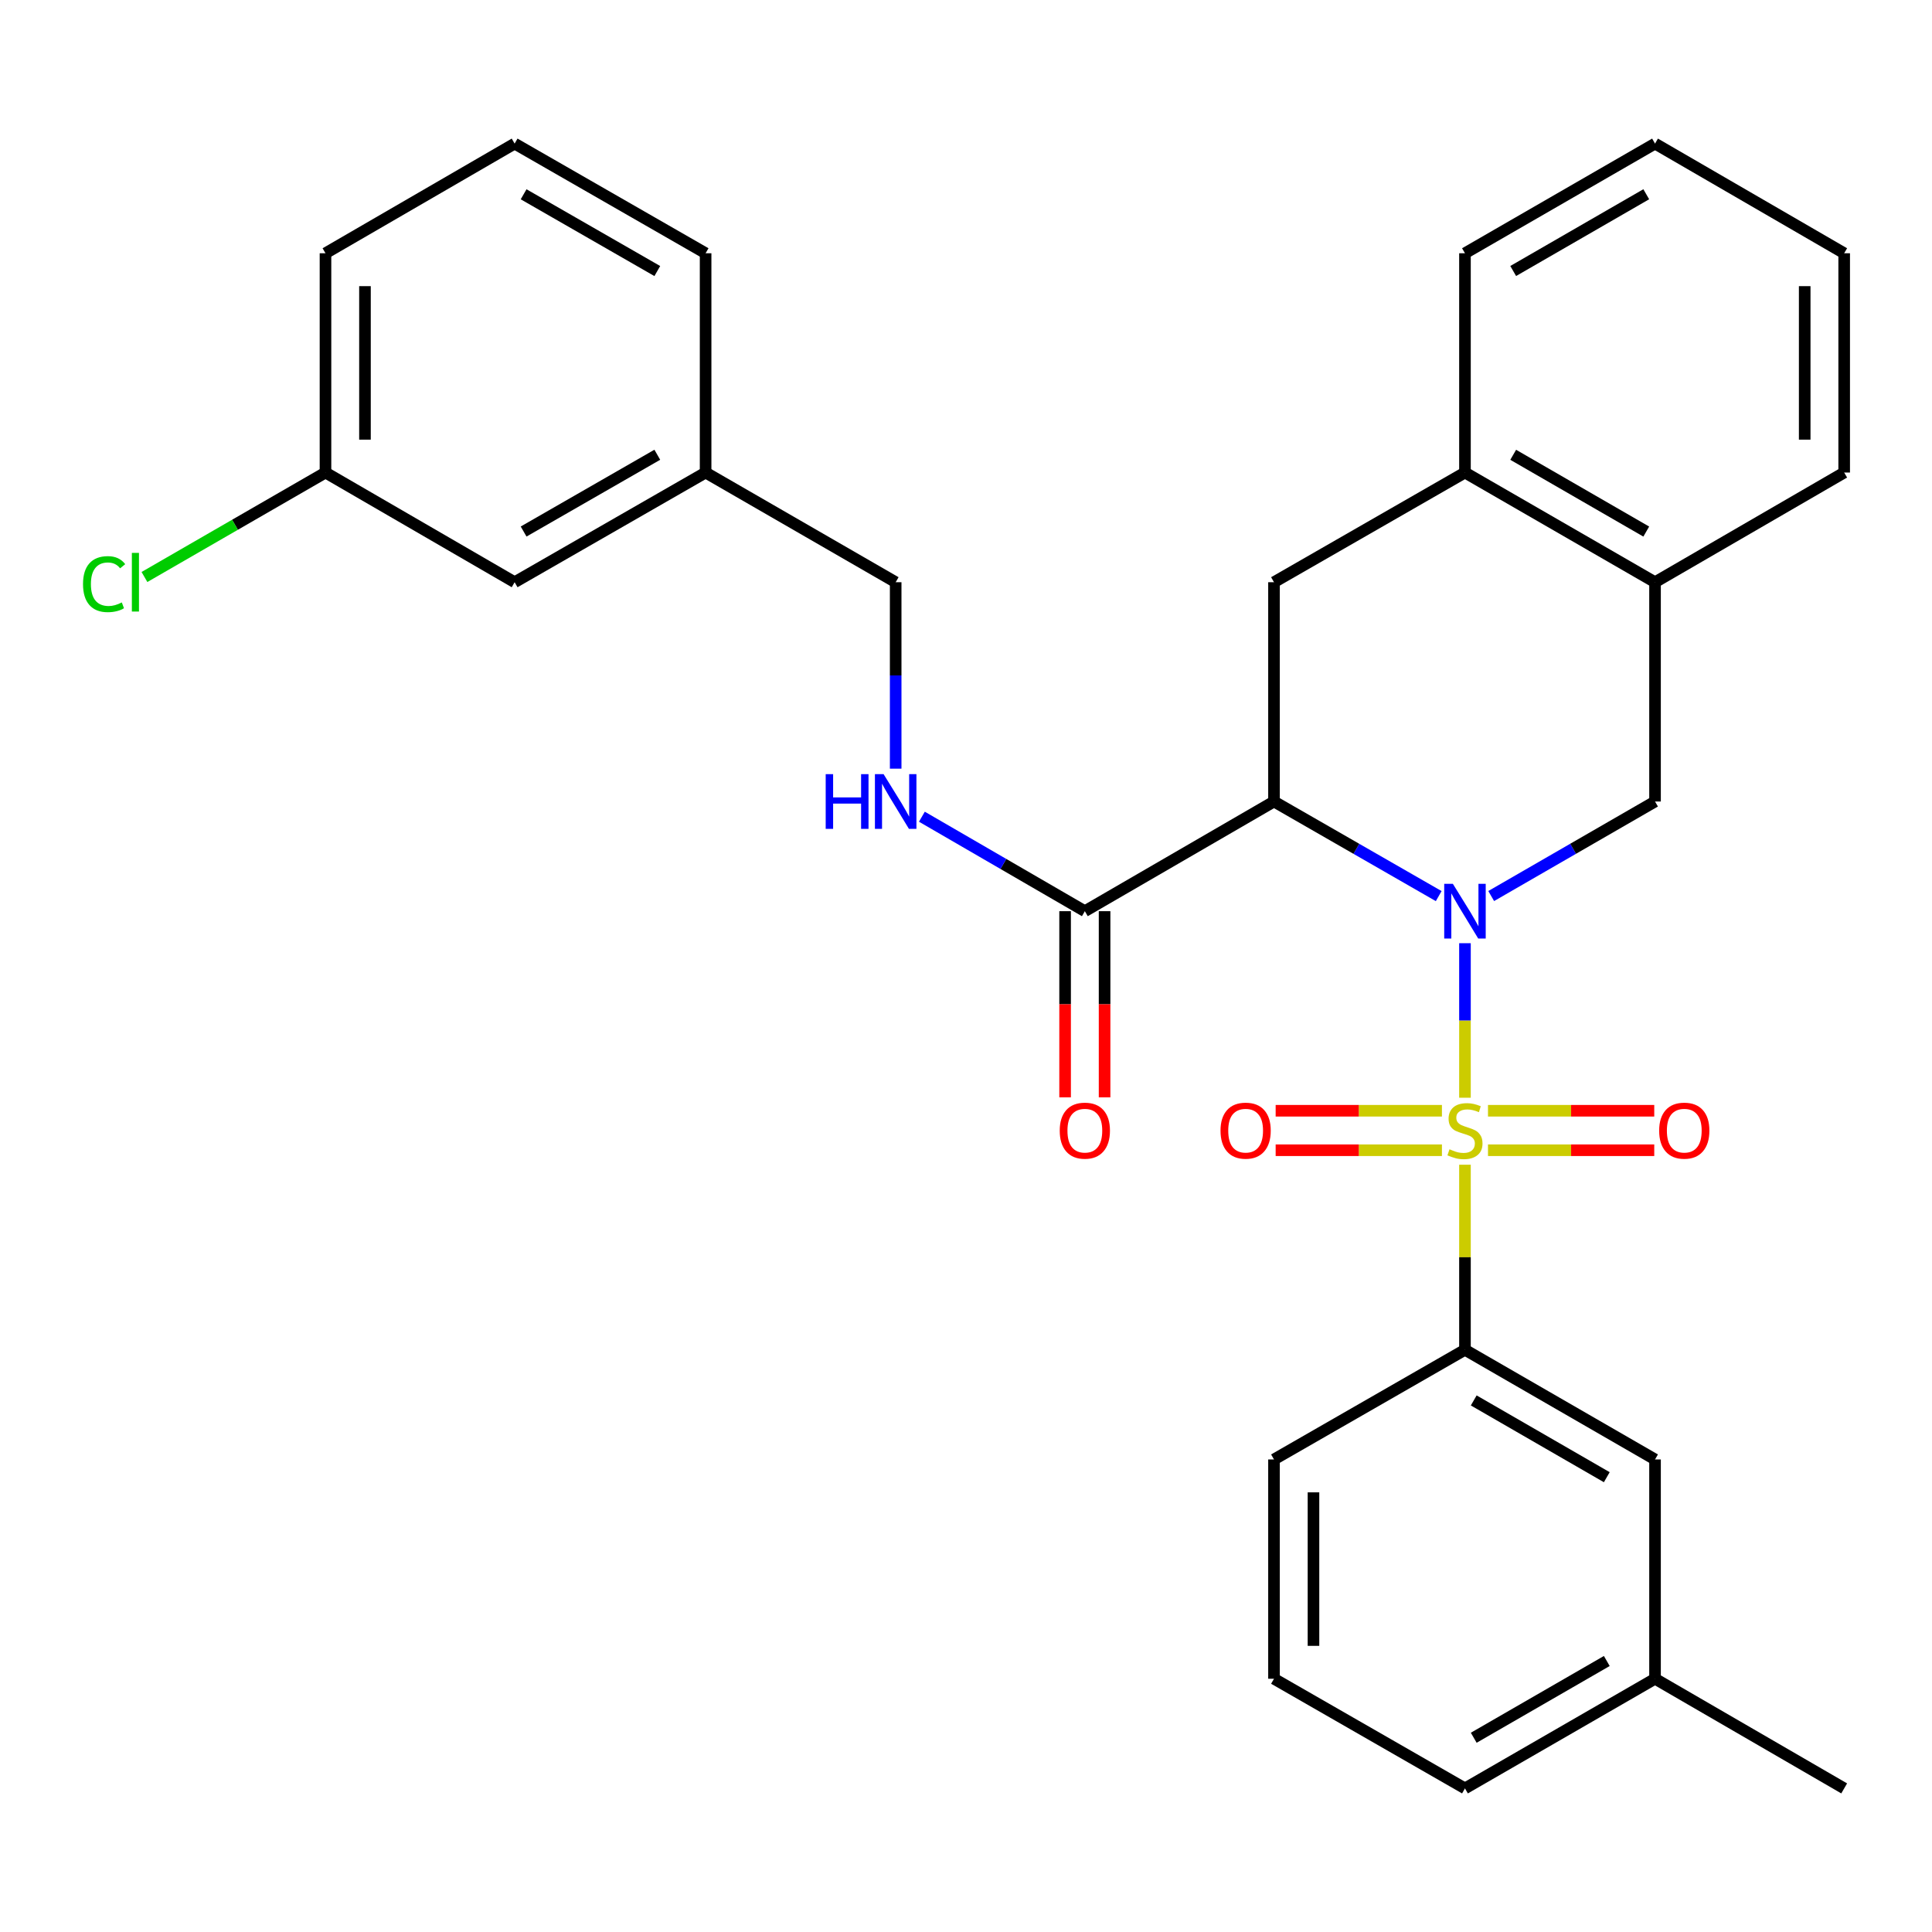 <?xml version='1.0' encoding='iso-8859-1'?>
<svg version='1.1' baseProfile='full'
              xmlns='http://www.w3.org/2000/svg'
                      xmlns:rdkit='http://www.rdkit.org/xml'
                      xmlns:xlink='http://www.w3.org/1999/xlink'
                  xml:space='preserve'
width='1000px' height='1000px' viewBox='0 0 1000 1000'>
<!-- END OF HEADER -->
<rect style='opacity:1.0;fill:#FFFFFF;stroke:none' width='1000' height='1000' x='0' y='0'> </rect>
<path class='bond-0' d='M 758.263,568.184 L 758.263,528.192' style='fill:none;fill-rule:evenodd;stroke:#CCCC00;stroke-width:6px;stroke-linecap:butt;stroke-linejoin:miter;stroke-opacity:1' />
<path class='bond-0' d='M 758.263,528.192 L 758.263,488.201' style='fill:none;fill-rule:evenodd;stroke:#0000FF;stroke-width:6px;stroke-linecap:butt;stroke-linejoin:miter;stroke-opacity:1' />
<path class='bond-3' d='M 758.263,602.859 L 758.263,650.752' style='fill:none;fill-rule:evenodd;stroke:#CCCC00;stroke-width:6px;stroke-linecap:butt;stroke-linejoin:miter;stroke-opacity:1' />
<path class='bond-3' d='M 758.263,650.752 L 758.263,698.645' style='fill:none;fill-rule:evenodd;stroke:#000000;stroke-width:6px;stroke-linecap:butt;stroke-linejoin:miter;stroke-opacity:1' />
<path class='bond-6' d='M 770.18,595.36 L 813.209,595.36' style='fill:none;fill-rule:evenodd;stroke:#CCCC00;stroke-width:6px;stroke-linecap:butt;stroke-linejoin:miter;stroke-opacity:1' />
<path class='bond-6' d='M 813.209,595.36 L 856.237,595.36' style='fill:none;fill-rule:evenodd;stroke:#FF0000;stroke-width:6px;stroke-linecap:butt;stroke-linejoin:miter;stroke-opacity:1' />
<path class='bond-6' d='M 770.18,574.923 L 813.209,574.923' style='fill:none;fill-rule:evenodd;stroke:#CCCC00;stroke-width:6px;stroke-linecap:butt;stroke-linejoin:miter;stroke-opacity:1' />
<path class='bond-6' d='M 813.209,574.923 L 856.237,574.923' style='fill:none;fill-rule:evenodd;stroke:#FF0000;stroke-width:6px;stroke-linecap:butt;stroke-linejoin:miter;stroke-opacity:1' />
<path class='bond-7' d='M 746.344,574.923 L 703.311,574.923' style='fill:none;fill-rule:evenodd;stroke:#CCCC00;stroke-width:6px;stroke-linecap:butt;stroke-linejoin:miter;stroke-opacity:1' />
<path class='bond-7' d='M 703.311,574.923 L 660.277,574.923' style='fill:none;fill-rule:evenodd;stroke:#FF0000;stroke-width:6px;stroke-linecap:butt;stroke-linejoin:miter;stroke-opacity:1' />
<path class='bond-7' d='M 746.344,595.36 L 703.311,595.36' style='fill:none;fill-rule:evenodd;stroke:#CCCC00;stroke-width:6px;stroke-linecap:butt;stroke-linejoin:miter;stroke-opacity:1' />
<path class='bond-7' d='M 703.311,595.36 L 660.277,595.36' style='fill:none;fill-rule:evenodd;stroke:#FF0000;stroke-width:6px;stroke-linecap:butt;stroke-linejoin:miter;stroke-opacity:1' />
<path class='bond-1' d='M 744.673,463.822 L 702.045,439.34' style='fill:none;fill-rule:evenodd;stroke:#0000FF;stroke-width:6px;stroke-linecap:butt;stroke-linejoin:miter;stroke-opacity:1' />
<path class='bond-1' d='M 702.045,439.34 L 659.417,414.859' style='fill:none;fill-rule:evenodd;stroke:#000000;stroke-width:6px;stroke-linecap:butt;stroke-linejoin:miter;stroke-opacity:1' />
<path class='bond-2' d='M 771.842,463.791 L 814.242,439.325' style='fill:none;fill-rule:evenodd;stroke:#0000FF;stroke-width:6px;stroke-linecap:butt;stroke-linejoin:miter;stroke-opacity:1' />
<path class='bond-2' d='M 814.242,439.325 L 856.642,414.859' style='fill:none;fill-rule:evenodd;stroke:#000000;stroke-width:6px;stroke-linecap:butt;stroke-linejoin:miter;stroke-opacity:1' />
<path class='bond-4' d='M 659.417,414.859 L 561.514,471.627' style='fill:none;fill-rule:evenodd;stroke:#000000;stroke-width:6px;stroke-linecap:butt;stroke-linejoin:miter;stroke-opacity:1' />
<path class='bond-5' d='M 659.417,414.859 L 659.417,301.355' style='fill:none;fill-rule:evenodd;stroke:#000000;stroke-width:6px;stroke-linecap:butt;stroke-linejoin:miter;stroke-opacity:1' />
<path class='bond-8' d='M 856.642,414.859 L 856.642,301.355' style='fill:none;fill-rule:evenodd;stroke:#000000;stroke-width:6px;stroke-linecap:butt;stroke-linejoin:miter;stroke-opacity:1' />
<path class='bond-11' d='M 758.263,698.645 L 856.642,755.413' style='fill:none;fill-rule:evenodd;stroke:#000000;stroke-width:6px;stroke-linecap:butt;stroke-linejoin:miter;stroke-opacity:1' />
<path class='bond-11' d='M 762.805,724.861 L 831.671,764.599' style='fill:none;fill-rule:evenodd;stroke:#000000;stroke-width:6px;stroke-linecap:butt;stroke-linejoin:miter;stroke-opacity:1' />
<path class='bond-19' d='M 758.263,698.645 L 659.417,755.413' style='fill:none;fill-rule:evenodd;stroke:#000000;stroke-width:6px;stroke-linecap:butt;stroke-linejoin:miter;stroke-opacity:1' />
<path class='bond-10' d='M 561.514,471.627 L 519.342,447.176' style='fill:none;fill-rule:evenodd;stroke:#000000;stroke-width:6px;stroke-linecap:butt;stroke-linejoin:miter;stroke-opacity:1' />
<path class='bond-10' d='M 519.342,447.176 L 477.169,422.726' style='fill:none;fill-rule:evenodd;stroke:#0000FF;stroke-width:6px;stroke-linecap:butt;stroke-linejoin:miter;stroke-opacity:1' />
<path class='bond-12' d='M 551.296,471.627 L 551.296,519.805' style='fill:none;fill-rule:evenodd;stroke:#000000;stroke-width:6px;stroke-linecap:butt;stroke-linejoin:miter;stroke-opacity:1' />
<path class='bond-12' d='M 551.296,519.805 L 551.296,567.984' style='fill:none;fill-rule:evenodd;stroke:#FF0000;stroke-width:6px;stroke-linecap:butt;stroke-linejoin:miter;stroke-opacity:1' />
<path class='bond-12' d='M 571.732,471.627 L 571.732,519.805' style='fill:none;fill-rule:evenodd;stroke:#000000;stroke-width:6px;stroke-linecap:butt;stroke-linejoin:miter;stroke-opacity:1' />
<path class='bond-12' d='M 571.732,519.805 L 571.732,567.984' style='fill:none;fill-rule:evenodd;stroke:#FF0000;stroke-width:6px;stroke-linecap:butt;stroke-linejoin:miter;stroke-opacity:1' />
<path class='bond-31' d='M 659.417,301.355 L 758.263,244.587' style='fill:none;fill-rule:evenodd;stroke:#000000;stroke-width:6px;stroke-linecap:butt;stroke-linejoin:miter;stroke-opacity:1' />
<path class='bond-9' d='M 856.642,301.355 L 758.263,244.587' style='fill:none;fill-rule:evenodd;stroke:#000000;stroke-width:6px;stroke-linecap:butt;stroke-linejoin:miter;stroke-opacity:1' />
<path class='bond-9' d='M 852.1,275.139 L 783.234,235.401' style='fill:none;fill-rule:evenodd;stroke:#000000;stroke-width:6px;stroke-linecap:butt;stroke-linejoin:miter;stroke-opacity:1' />
<path class='bond-22' d='M 856.642,301.355 L 954.545,244.587' style='fill:none;fill-rule:evenodd;stroke:#000000;stroke-width:6px;stroke-linecap:butt;stroke-linejoin:miter;stroke-opacity:1' />
<path class='bond-23' d='M 758.263,244.587 L 758.263,131.084' style='fill:none;fill-rule:evenodd;stroke:#000000;stroke-width:6px;stroke-linecap:butt;stroke-linejoin:miter;stroke-opacity:1' />
<path class='bond-13' d='M 463.6,397.861 L 463.6,349.608' style='fill:none;fill-rule:evenodd;stroke:#0000FF;stroke-width:6px;stroke-linecap:butt;stroke-linejoin:miter;stroke-opacity:1' />
<path class='bond-13' d='M 463.6,349.608 L 463.6,301.355' style='fill:none;fill-rule:evenodd;stroke:#000000;stroke-width:6px;stroke-linecap:butt;stroke-linejoin:miter;stroke-opacity:1' />
<path class='bond-16' d='M 856.642,755.413 L 856.642,868.916' style='fill:none;fill-rule:evenodd;stroke:#000000;stroke-width:6px;stroke-linecap:butt;stroke-linejoin:miter;stroke-opacity:1' />
<path class='bond-17' d='M 463.6,301.355 L 365.22,244.587' style='fill:none;fill-rule:evenodd;stroke:#000000;stroke-width:6px;stroke-linecap:butt;stroke-linejoin:miter;stroke-opacity:1' />
<path class='bond-14' d='M 266.374,301.355 L 365.22,244.587' style='fill:none;fill-rule:evenodd;stroke:#000000;stroke-width:6px;stroke-linecap:butt;stroke-linejoin:miter;stroke-opacity:1' />
<path class='bond-14' d='M 271.023,275.118 L 340.215,235.38' style='fill:none;fill-rule:evenodd;stroke:#000000;stroke-width:6px;stroke-linecap:butt;stroke-linejoin:miter;stroke-opacity:1' />
<path class='bond-15' d='M 266.374,301.355 L 168.471,244.587' style='fill:none;fill-rule:evenodd;stroke:#000000;stroke-width:6px;stroke-linecap:butt;stroke-linejoin:miter;stroke-opacity:1' />
<path class='bond-18' d='M 168.471,244.587 L 121.621,271.621' style='fill:none;fill-rule:evenodd;stroke:#000000;stroke-width:6px;stroke-linecap:butt;stroke-linejoin:miter;stroke-opacity:1' />
<path class='bond-18' d='M 121.621,271.621 L 74.771,298.655' style='fill:none;fill-rule:evenodd;stroke:#00CC00;stroke-width:6px;stroke-linecap:butt;stroke-linejoin:miter;stroke-opacity:1' />
<path class='bond-33' d='M 168.471,244.587 L 168.471,131.084' style='fill:none;fill-rule:evenodd;stroke:#000000;stroke-width:6px;stroke-linecap:butt;stroke-linejoin:miter;stroke-opacity:1' />
<path class='bond-33' d='M 188.908,227.561 L 188.908,148.109' style='fill:none;fill-rule:evenodd;stroke:#000000;stroke-width:6px;stroke-linecap:butt;stroke-linejoin:miter;stroke-opacity:1' />
<path class='bond-27' d='M 856.642,868.916 L 954.545,925.673' style='fill:none;fill-rule:evenodd;stroke:#000000;stroke-width:6px;stroke-linecap:butt;stroke-linejoin:miter;stroke-opacity:1' />
<path class='bond-30' d='M 856.642,868.916 L 758.263,925.673' style='fill:none;fill-rule:evenodd;stroke:#000000;stroke-width:6px;stroke-linecap:butt;stroke-linejoin:miter;stroke-opacity:1' />
<path class='bond-30' d='M 831.673,859.728 L 762.807,899.458' style='fill:none;fill-rule:evenodd;stroke:#000000;stroke-width:6px;stroke-linecap:butt;stroke-linejoin:miter;stroke-opacity:1' />
<path class='bond-26' d='M 365.22,244.587 L 365.22,131.084' style='fill:none;fill-rule:evenodd;stroke:#000000;stroke-width:6px;stroke-linecap:butt;stroke-linejoin:miter;stroke-opacity:1' />
<path class='bond-20' d='M 659.417,755.413 L 659.417,868.916' style='fill:none;fill-rule:evenodd;stroke:#000000;stroke-width:6px;stroke-linecap:butt;stroke-linejoin:miter;stroke-opacity:1' />
<path class='bond-20' d='M 679.854,772.439 L 679.854,851.891' style='fill:none;fill-rule:evenodd;stroke:#000000;stroke-width:6px;stroke-linecap:butt;stroke-linejoin:miter;stroke-opacity:1' />
<path class='bond-25' d='M 659.417,868.916 L 758.263,925.673' style='fill:none;fill-rule:evenodd;stroke:#000000;stroke-width:6px;stroke-linecap:butt;stroke-linejoin:miter;stroke-opacity:1' />
<path class='bond-21' d='M 266.374,74.327 L 365.22,131.084' style='fill:none;fill-rule:evenodd;stroke:#000000;stroke-width:6px;stroke-linecap:butt;stroke-linejoin:miter;stroke-opacity:1' />
<path class='bond-21' d='M 271.025,100.563 L 340.217,140.293' style='fill:none;fill-rule:evenodd;stroke:#000000;stroke-width:6px;stroke-linecap:butt;stroke-linejoin:miter;stroke-opacity:1' />
<path class='bond-24' d='M 266.374,74.327 L 168.471,131.084' style='fill:none;fill-rule:evenodd;stroke:#000000;stroke-width:6px;stroke-linecap:butt;stroke-linejoin:miter;stroke-opacity:1' />
<path class='bond-28' d='M 954.545,244.587 L 954.545,131.084' style='fill:none;fill-rule:evenodd;stroke:#000000;stroke-width:6px;stroke-linecap:butt;stroke-linejoin:miter;stroke-opacity:1' />
<path class='bond-28' d='M 934.109,227.561 L 934.109,148.109' style='fill:none;fill-rule:evenodd;stroke:#000000;stroke-width:6px;stroke-linecap:butt;stroke-linejoin:miter;stroke-opacity:1' />
<path class='bond-32' d='M 758.263,131.084 L 856.642,74.327' style='fill:none;fill-rule:evenodd;stroke:#000000;stroke-width:6px;stroke-linecap:butt;stroke-linejoin:miter;stroke-opacity:1' />
<path class='bond-32' d='M 783.232,140.272 L 852.098,100.542' style='fill:none;fill-rule:evenodd;stroke:#000000;stroke-width:6px;stroke-linecap:butt;stroke-linejoin:miter;stroke-opacity:1' />
<path class='bond-29' d='M 954.545,131.084 L 856.642,74.327' style='fill:none;fill-rule:evenodd;stroke:#000000;stroke-width:6px;stroke-linecap:butt;stroke-linejoin:miter;stroke-opacity:1' />
<path  class='atom-0' d='M 750.263 594.861
Q 750.583 594.981, 751.903 595.541
Q 753.223 596.101, 754.663 596.461
Q 756.143 596.781, 757.583 596.781
Q 760.263 596.781, 761.823 595.501
Q 763.383 594.181, 763.383 591.901
Q 763.383 590.341, 762.583 589.381
Q 761.823 588.421, 760.623 587.901
Q 759.423 587.381, 757.423 586.781
Q 754.903 586.021, 753.383 585.301
Q 751.903 584.581, 750.823 583.061
Q 749.783 581.541, 749.783 578.981
Q 749.783 575.421, 752.183 573.221
Q 754.623 571.021, 759.423 571.021
Q 762.703 571.021, 766.423 572.581
L 765.503 575.661
Q 762.103 574.261, 759.543 574.261
Q 756.783 574.261, 755.263 575.421
Q 753.743 576.541, 753.783 578.501
Q 753.783 580.021, 754.543 580.941
Q 755.343 581.861, 756.463 582.381
Q 757.623 582.901, 759.543 583.501
Q 762.103 584.301, 763.623 585.101
Q 765.143 585.901, 766.223 587.541
Q 767.343 589.141, 767.343 591.901
Q 767.343 595.821, 764.703 597.941
Q 762.103 600.021, 757.743 600.021
Q 755.223 600.021, 753.303 599.461
Q 751.423 598.941, 749.183 598.021
L 750.263 594.861
' fill='#CCCC00'/>
<path  class='atom-1' d='M 752.003 457.467
L 761.283 472.467
Q 762.203 473.947, 763.683 476.627
Q 765.163 479.307, 765.243 479.467
L 765.243 457.467
L 769.003 457.467
L 769.003 485.787
L 765.123 485.787
L 755.163 469.387
Q 754.003 467.467, 752.763 465.267
Q 751.563 463.067, 751.203 462.387
L 751.203 485.787
L 747.523 485.787
L 747.523 457.467
L 752.003 457.467
' fill='#0000FF'/>
<path  class='atom-7' d='M 858.777 585.221
Q 858.777 578.421, 862.137 574.621
Q 865.497 570.821, 871.777 570.821
Q 878.057 570.821, 881.417 574.621
Q 884.777 578.421, 884.777 585.221
Q 884.777 592.101, 881.377 596.021
Q 877.977 599.901, 871.777 599.901
Q 865.537 599.901, 862.137 596.021
Q 858.777 592.141, 858.777 585.221
M 871.777 596.701
Q 876.097 596.701, 878.417 593.821
Q 880.777 590.901, 880.777 585.221
Q 880.777 579.661, 878.417 576.861
Q 876.097 574.021, 871.777 574.021
Q 867.457 574.021, 865.097 576.821
Q 862.777 579.621, 862.777 585.221
Q 862.777 590.941, 865.097 593.821
Q 867.457 596.701, 871.777 596.701
' fill='#FF0000'/>
<path  class='atom-8' d='M 631.737 585.221
Q 631.737 578.421, 635.097 574.621
Q 638.457 570.821, 644.737 570.821
Q 651.017 570.821, 654.377 574.621
Q 657.737 578.421, 657.737 585.221
Q 657.737 592.101, 654.337 596.021
Q 650.937 599.901, 644.737 599.901
Q 638.497 599.901, 635.097 596.021
Q 631.737 592.141, 631.737 585.221
M 644.737 596.701
Q 649.057 596.701, 651.377 593.821
Q 653.737 590.901, 653.737 585.221
Q 653.737 579.661, 651.377 576.861
Q 649.057 574.021, 644.737 574.021
Q 640.417 574.021, 638.057 576.821
Q 635.737 579.621, 635.737 585.221
Q 635.737 590.941, 638.057 593.821
Q 640.417 596.701, 644.737 596.701
' fill='#FF0000'/>
<path  class='atom-11' d='M 427.38 400.699
L 431.22 400.699
L 431.22 412.739
L 445.7 412.739
L 445.7 400.699
L 449.54 400.699
L 449.54 429.019
L 445.7 429.019
L 445.7 415.939
L 431.22 415.939
L 431.22 429.019
L 427.38 429.019
L 427.38 400.699
' fill='#0000FF'/>
<path  class='atom-11' d='M 457.34 400.699
L 466.62 415.699
Q 467.54 417.179, 469.02 419.859
Q 470.5 422.539, 470.58 422.699
L 470.58 400.699
L 474.34 400.699
L 474.34 429.019
L 470.46 429.019
L 460.5 412.619
Q 459.34 410.699, 458.1 408.499
Q 456.9 406.299, 456.54 405.619
L 456.54 429.019
L 452.86 429.019
L 452.86 400.699
L 457.34 400.699
' fill='#0000FF'/>
<path  class='atom-13' d='M 548.514 585.221
Q 548.514 578.421, 551.874 574.621
Q 555.234 570.821, 561.514 570.821
Q 567.794 570.821, 571.154 574.621
Q 574.514 578.421, 574.514 585.221
Q 574.514 592.101, 571.114 596.021
Q 567.714 599.901, 561.514 599.901
Q 555.274 599.901, 551.874 596.021
Q 548.514 592.141, 548.514 585.221
M 561.514 596.701
Q 565.834 596.701, 568.154 593.821
Q 570.514 590.901, 570.514 585.221
Q 570.514 579.661, 568.154 576.861
Q 565.834 574.021, 561.514 574.021
Q 557.194 574.021, 554.834 576.821
Q 552.514 579.621, 552.514 585.221
Q 552.514 590.941, 554.834 593.821
Q 557.194 596.701, 561.514 596.701
' fill='#FF0000'/>
<path  class='atom-19' d='M 42.971 302.335
Q 42.971 295.295, 46.251 291.615
Q 49.571 287.895, 55.851 287.895
Q 61.691 287.895, 64.811 292.015
L 62.171 294.175
Q 59.891 291.175, 55.851 291.175
Q 51.571 291.175, 49.291 294.055
Q 47.051 296.895, 47.051 302.335
Q 47.051 307.935, 49.371 310.815
Q 51.731 313.695, 56.291 313.695
Q 59.411 313.695, 63.051 311.815
L 64.171 314.815
Q 62.691 315.775, 60.451 316.335
Q 58.211 316.895, 55.731 316.895
Q 49.571 316.895, 46.251 313.135
Q 42.971 309.375, 42.971 302.335
' fill='#00CC00'/>
<path  class='atom-19' d='M 68.251 286.175
L 71.931 286.175
L 71.931 316.535
L 68.251 316.535
L 68.251 286.175
' fill='#00CC00'/>
</svg>
